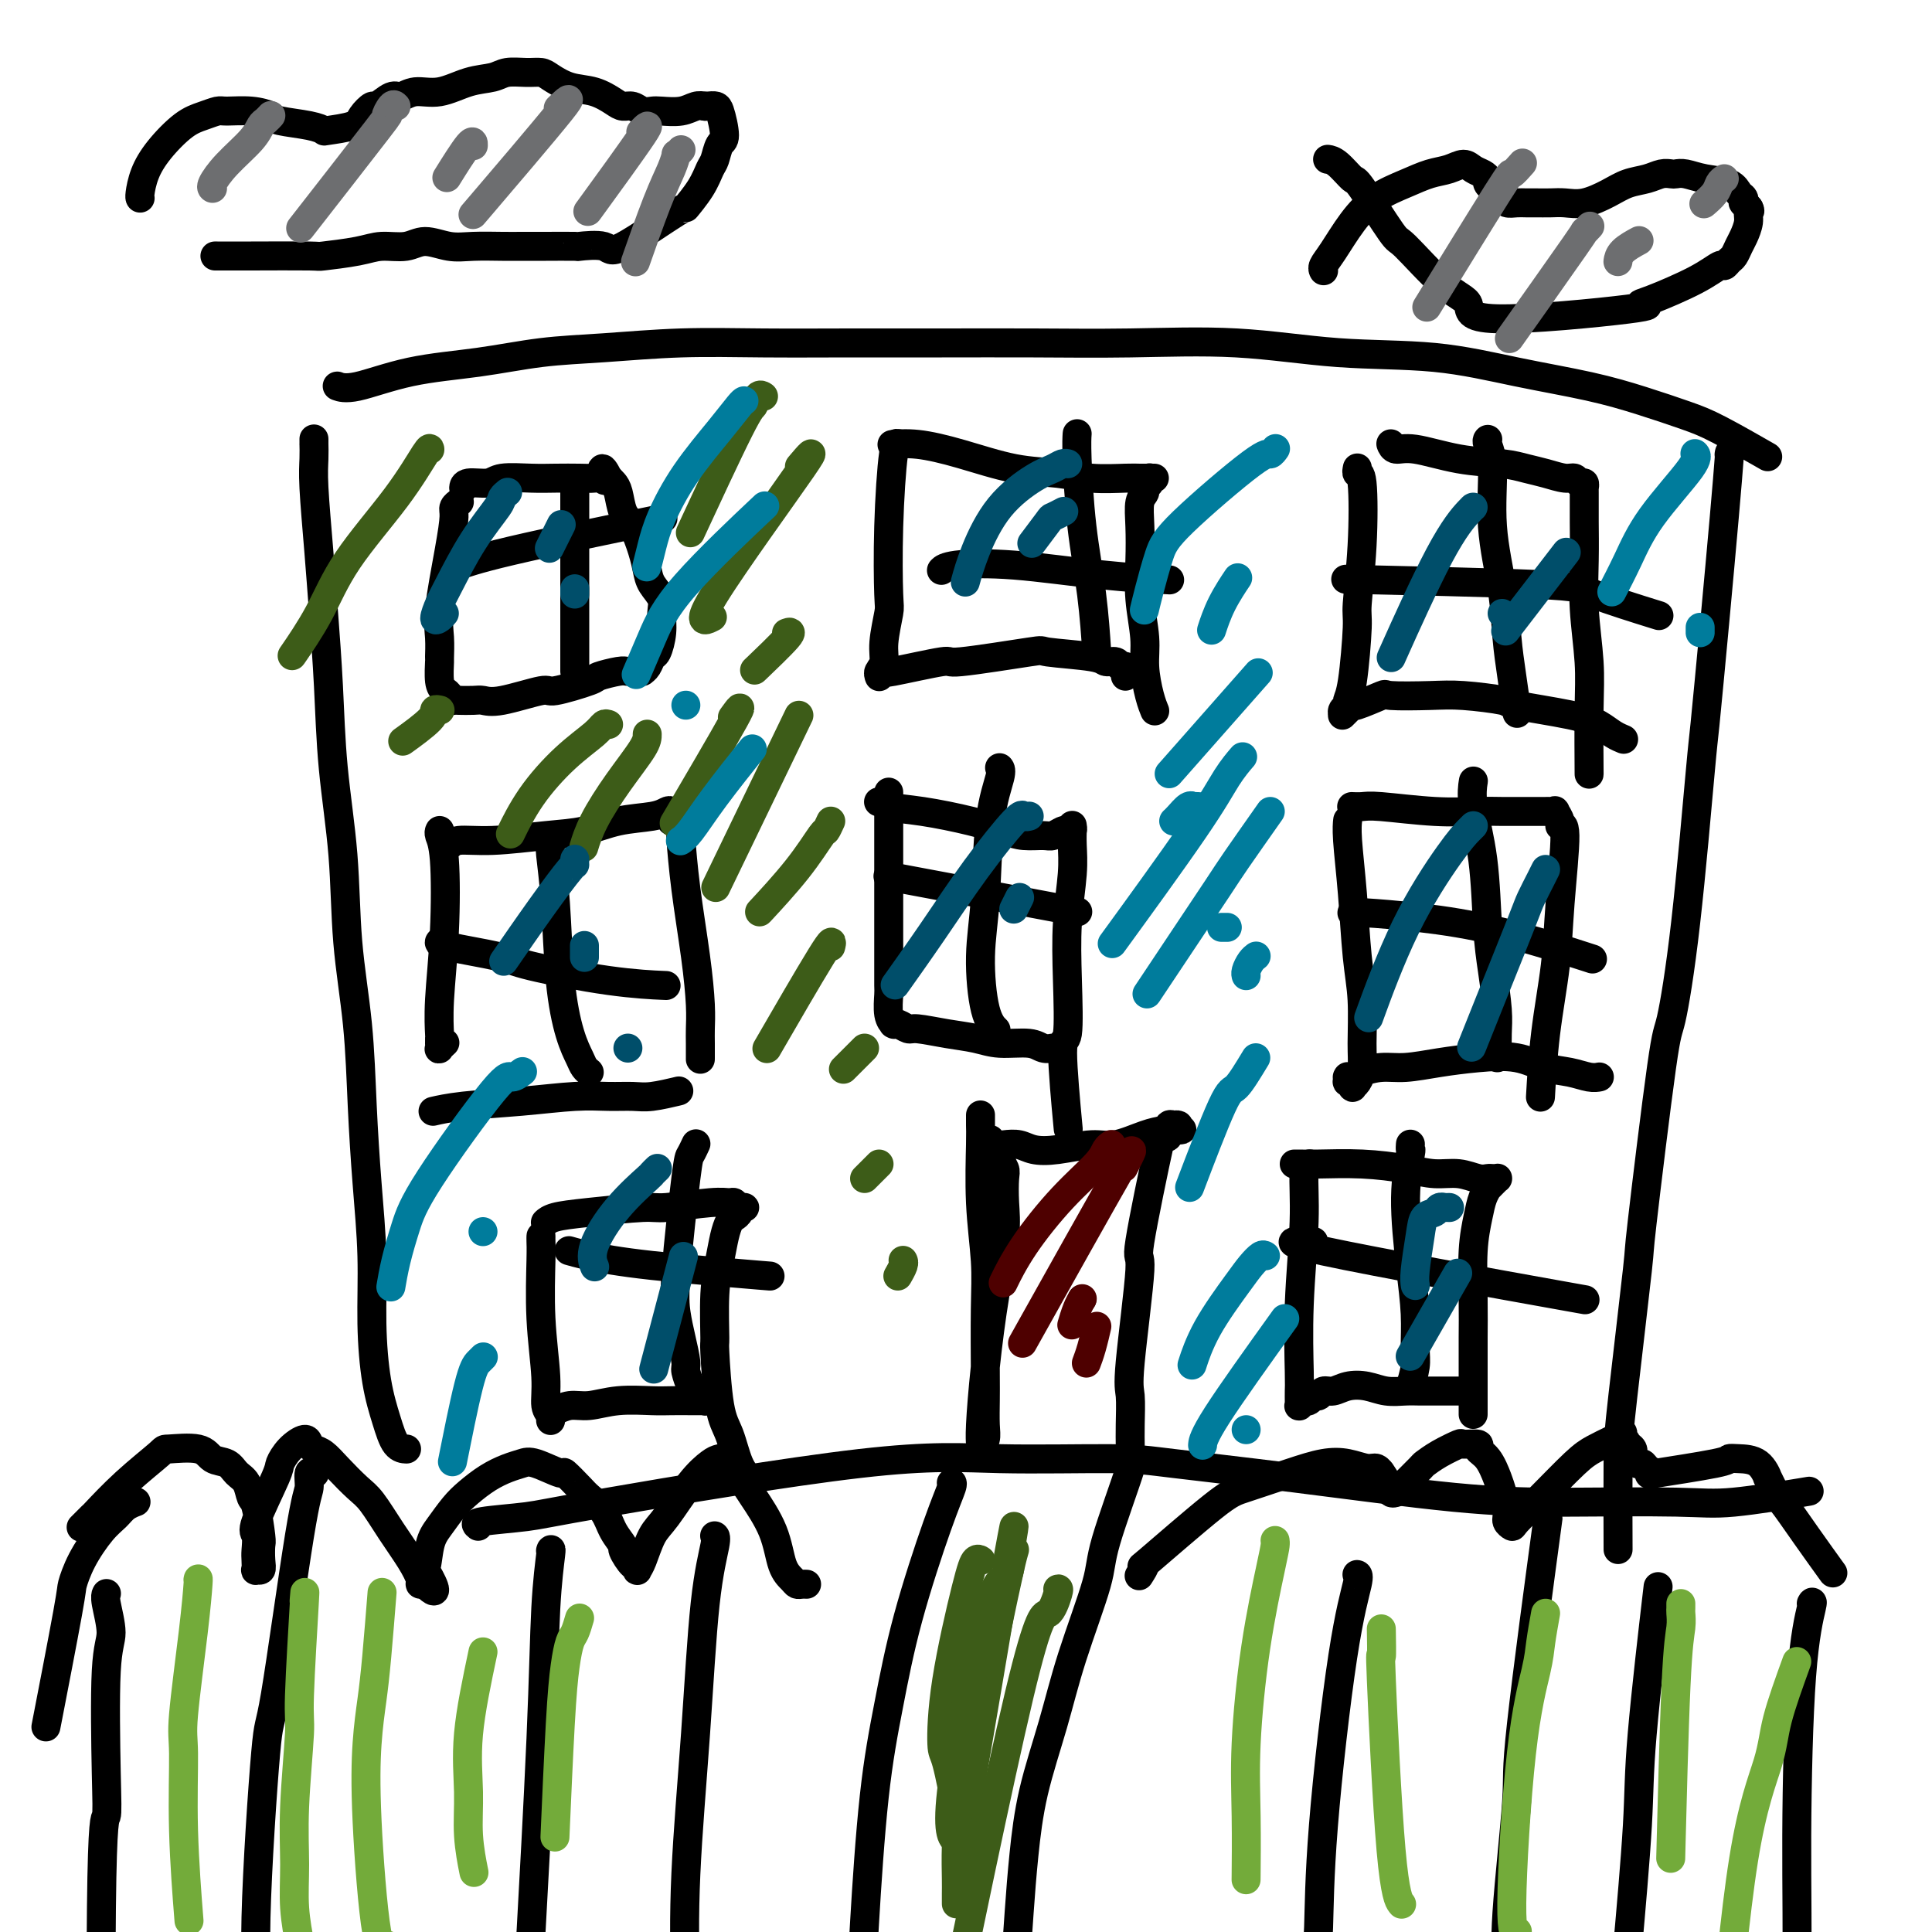 <svg viewBox='0 0 400 400' version='1.1' xmlns='http://www.w3.org/2000/svg' xmlns:xlink='http://www.w3.org/1999/xlink'><g fill='none' stroke='#000000' stroke-width='6' stroke-linecap='round' stroke-linejoin='round'><path d='M65,91c0.000,0.035 0.000,0.070 0,0c-0.000,-0.070 -0.001,-0.245 0,0c0.001,0.245 0.003,0.910 0,1c-0.003,0.090 -0.012,-0.395 0,0c0.012,0.395 0.045,1.668 0,3c-0.045,1.332 -0.168,2.721 0,6c0.168,3.279 0.626,8.448 1,13c0.374,4.552 0.662,8.489 1,13c0.338,4.511 0.724,9.598 1,15c0.276,5.402 0.441,11.119 1,17c0.559,5.881 1.511,11.924 2,18c0.489,6.076 0.513,12.184 1,18c0.487,5.816 1.436,11.341 2,17c0.564,5.659 0.742,11.452 1,17c0.258,5.548 0.597,10.849 1,16c0.403,5.151 0.870,10.151 1,15c0.130,4.849 -0.077,9.548 0,14c0.077,4.452 0.438,8.657 1,12c0.562,3.343 1.326,5.824 2,8c0.674,2.176 1.258,4.047 2,5c0.742,0.953 1.640,0.986 2,1c0.360,0.014 0.180,0.007 0,0'/><path d='M70,80c-0.001,-0.000 -0.002,-0.001 0,0c0.002,0.001 0.008,0.003 0,0c-0.008,-0.003 -0.028,-0.011 0,0c0.028,0.011 0.105,0.039 0,0c-0.105,-0.039 -0.393,-0.147 0,0c0.393,0.147 1.465,0.548 4,0c2.535,-0.548 6.533,-2.046 11,-3c4.467,-0.954 9.404,-1.366 14,-2c4.596,-0.634 8.853,-1.490 13,-2c4.147,-0.510 8.186,-0.672 13,-1c4.814,-0.328 10.403,-0.820 16,-1c5.597,-0.180 11.203,-0.048 17,0c5.797,0.048 11.787,0.011 18,0c6.213,-0.011 12.651,0.004 19,0c6.349,-0.004 12.609,-0.028 19,0c6.391,0.028 12.912,0.107 20,0c7.088,-0.107 14.745,-0.402 22,0c7.255,0.402 14.110,1.500 21,2c6.890,0.500 13.815,0.403 20,1c6.185,0.597 11.629,1.890 17,3c5.371,1.110 10.670,2.039 15,3c4.330,0.961 7.691,1.954 11,3c3.309,1.046 6.567,2.146 9,3c2.433,0.854 4.040,1.461 7,3c2.960,1.539 7.274,4.011 9,5c1.726,0.989 0.863,0.494 0,0'/><path d='M99,316c-0.452,-0.337 -0.905,-0.675 1,-1c1.905,-0.325 6.167,-0.638 9,-1c2.833,-0.362 4.236,-0.775 17,-3c12.764,-2.225 36.890,-6.263 52,-8c15.110,-1.737 21.205,-1.173 29,-1c7.795,0.173 17.290,-0.045 23,0c5.710,0.045 7.636,0.352 13,1c5.364,0.648 14.166,1.637 25,3c10.834,1.363 23.700,3.099 33,4c9.300,0.901 15.034,0.966 18,1c2.966,0.034 3.165,0.037 8,0c4.835,-0.037 14.306,-0.113 20,0c5.694,0.113 7.610,0.415 12,0c4.390,-0.415 11.254,-1.547 14,-2c2.746,-0.453 1.373,-0.226 0,0'/><path d='M358,94c-0.001,0.008 -0.003,0.017 0,0c0.003,-0.017 0.009,-0.058 0,0c-0.009,0.058 -0.034,0.216 0,0c0.034,-0.216 0.127,-0.808 0,1c-0.127,1.808 -0.473,6.014 -1,12c-0.527,5.986 -1.234,13.753 -2,22c-0.766,8.247 -1.592,16.975 -2,21c-0.408,4.025 -0.397,3.345 -1,10c-0.603,6.655 -1.819,20.643 -3,31c-1.181,10.357 -2.327,17.084 -3,20c-0.673,2.916 -0.874,2.021 -2,10c-1.126,7.979 -3.177,24.831 -4,32c-0.823,7.169 -0.417,4.656 -1,10c-0.583,5.344 -2.156,18.546 -3,26c-0.844,7.454 -0.958,9.161 -1,14c-0.042,4.839 -0.012,12.811 0,16c0.012,3.189 0.006,1.594 0,0'/><path d='M95,104c0.008,-0.006 0.017,-0.012 0,0c-0.017,0.012 -0.059,0.043 0,0c0.059,-0.043 0.218,-0.161 0,0c-0.218,0.161 -0.815,0.600 -1,1c-0.185,0.400 0.041,0.759 0,2c-0.041,1.241 -0.351,3.362 -1,7c-0.649,3.638 -1.639,8.792 -2,12c-0.361,3.208 -0.094,4.470 0,6c0.094,1.530 0.015,3.327 0,4c-0.015,0.673 0.033,0.223 0,1c-0.033,0.777 -0.149,2.783 0,4c0.149,1.217 0.563,1.647 1,2c0.437,0.353 0.897,0.631 1,1c0.103,0.369 -0.153,0.830 0,1c0.153,0.170 0.714,0.048 1,0c0.286,-0.048 0.298,-0.021 1,0c0.702,0.021 2.094,0.036 3,0c0.906,-0.036 1.326,-0.121 2,0c0.674,0.121 1.603,0.450 4,0c2.397,-0.450 6.264,-1.680 8,-2c1.736,-0.320 1.343,0.268 3,0c1.657,-0.268 5.365,-1.392 7,-2c1.635,-0.608 1.199,-0.699 2,-1c0.801,-0.301 2.841,-0.812 4,-1c1.159,-0.188 1.438,-0.052 2,0c0.562,0.052 1.408,0.021 2,0c0.592,-0.021 0.932,-0.031 1,0c0.068,0.031 -0.136,0.102 0,0c0.136,-0.102 0.610,-0.376 1,-1c0.390,-0.624 0.695,-1.598 1,-2c0.305,-0.402 0.611,-0.232 1,-1c0.389,-0.768 0.861,-2.473 1,-4c0.139,-1.527 -0.056,-2.875 0,-4c0.056,-1.125 0.363,-2.027 0,-3c-0.363,-0.973 -1.396,-2.016 -2,-3c-0.604,-0.984 -0.778,-1.909 -1,-3c-0.222,-1.091 -0.493,-2.348 -1,-4c-0.507,-1.652 -1.249,-3.700 -2,-5c-0.751,-1.300 -1.511,-1.854 -2,-3c-0.489,-1.146 -0.709,-2.886 -1,-4c-0.291,-1.114 -0.655,-1.604 -1,-2c-0.345,-0.396 -0.673,-0.698 -1,-1'/><path d='M126,99c-1.952,-3.868 -1.333,-1.036 -1,0c0.333,1.036 0.381,0.278 0,0c-0.381,-0.278 -1.191,-0.076 -2,0c-0.809,0.076 -1.618,0.024 -3,0c-1.382,-0.024 -3.337,-0.022 -5,0c-1.663,0.022 -3.034,0.062 -5,0c-1.966,-0.062 -4.527,-0.227 -6,0c-1.473,0.227 -1.859,0.844 -3,1c-1.141,0.156 -3.038,-0.150 -4,0c-0.962,0.150 -0.989,0.757 -1,1c-0.011,0.243 -0.005,0.121 0,0'/><path d='M186,92c-0.002,-0.002 -0.003,-0.005 0,0c0.003,0.005 0.011,0.016 0,0c-0.011,-0.016 -0.042,-0.060 0,0c0.042,0.060 0.156,0.225 0,0c-0.156,-0.225 -0.582,-0.840 -1,2c-0.418,2.840 -0.829,9.135 -1,15c-0.171,5.865 -0.102,11.301 0,14c0.102,2.699 0.238,2.660 0,4c-0.238,1.340 -0.848,4.058 -1,6c-0.152,1.942 0.156,3.109 0,4c-0.156,0.891 -0.774,1.506 -1,2c-0.226,0.494 -0.060,0.865 0,1c0.060,0.135 0.015,0.032 0,0c-0.015,-0.032 0.000,0.005 0,0c-0.000,-0.005 -0.017,-0.052 0,0c0.017,0.052 0.066,0.202 0,0c-0.066,-0.202 -0.248,-0.756 0,-1c0.248,-0.244 0.927,-0.178 1,0c0.073,0.178 -0.458,0.467 2,0c2.458,-0.467 7.905,-1.692 10,-2c2.095,-0.308 0.836,0.300 4,0c3.164,-0.300 10.749,-1.507 14,-2c3.251,-0.493 2.166,-0.272 4,0c1.834,0.272 6.586,0.594 9,1c2.414,0.406 2.489,0.897 3,1c0.511,0.103 1.457,-0.182 2,0c0.543,0.182 0.681,0.833 1,1c0.319,0.167 0.817,-0.148 1,0c0.183,0.148 0.049,0.759 0,1c-0.049,0.241 -0.013,0.114 0,0c0.013,-0.114 0.004,-0.213 0,0c-0.004,0.213 -0.001,0.737 0,1c0.001,0.263 0.000,0.263 0,0c-0.000,-0.263 -0.000,-0.789 0,-1c0.000,-0.211 0.000,-0.105 0,0'/><path d='M185,92c-0.002,0.000 -0.004,0.000 0,0c0.004,-0.000 0.013,-0.001 0,0c-0.013,0.001 -0.049,0.005 0,0c0.049,-0.005 0.183,-0.019 0,0c-0.183,0.019 -0.683,0.071 0,0c0.683,-0.071 2.549,-0.264 5,0c2.451,0.264 5.486,0.985 9,2c3.514,1.015 7.507,2.325 11,3c3.493,0.675 6.485,0.717 9,1c2.515,0.283 4.553,0.808 7,1c2.447,0.192 5.301,0.051 7,0c1.699,-0.051 2.241,-0.014 3,0c0.759,0.014 1.734,0.004 2,0c0.266,-0.004 -0.178,-0.002 0,0c0.178,0.002 0.977,0.003 1,0c0.023,-0.003 -0.730,-0.012 -1,0c-0.270,0.012 -0.057,0.044 0,0c0.057,-0.044 -0.041,-0.166 0,0c0.041,0.166 0.221,0.618 0,1c-0.221,0.382 -0.844,0.693 -1,1c-0.156,0.307 0.153,0.610 0,1c-0.153,0.390 -0.769,0.869 -1,2c-0.231,1.131 -0.077,2.915 0,5c0.077,2.085 0.076,4.469 0,7c-0.076,2.531 -0.227,5.207 0,8c0.227,2.793 0.832,5.701 1,8c0.168,2.299 -0.099,3.987 0,6c0.099,2.013 0.565,4.350 1,6c0.435,1.650 0.839,2.614 1,3c0.161,0.386 0.081,0.193 0,0'/><path d='M281,97c0.002,-0.010 0.004,-0.019 0,0c-0.004,0.019 -0.014,0.067 0,0c0.014,-0.067 0.052,-0.249 0,0c-0.052,0.249 -0.195,0.930 0,1c0.195,0.070 0.729,-0.469 1,2c0.271,2.469 0.279,7.947 0,13c-0.279,5.053 -0.844,9.683 -1,12c-0.156,2.317 0.098,2.322 0,5c-0.098,2.678 -0.548,8.028 -1,11c-0.452,2.972 -0.906,3.567 -1,4c-0.094,0.433 0.171,0.704 0,1c-0.171,0.296 -0.779,0.616 -1,1c-0.221,0.384 -0.057,0.832 0,1c0.057,0.168 0.005,0.055 0,0c-0.005,-0.055 0.036,-0.051 0,0c-0.036,0.051 -0.149,0.150 0,0c0.149,-0.150 0.559,-0.548 1,-1c0.441,-0.452 0.914,-0.958 1,-1c0.086,-0.042 -0.215,0.380 1,0c1.215,-0.380 3.945,-1.563 5,-2c1.055,-0.437 0.434,-0.129 2,0c1.566,0.129 5.317,0.079 8,0c2.683,-0.079 4.297,-0.187 7,0c2.703,0.187 6.495,0.670 8,1c1.505,0.330 0.722,0.509 3,1c2.278,0.491 7.616,1.295 11,2c3.384,0.705 4.814,1.313 6,2c1.186,0.687 2.127,1.454 3,2c0.873,0.546 1.678,0.870 2,1c0.322,0.130 0.161,0.065 0,0'/><path d='M288,92c0.013,0.034 0.026,0.068 0,0c-0.026,-0.068 -0.090,-0.240 0,0c0.090,0.240 0.334,0.890 1,1c0.666,0.110 1.756,-0.322 4,0c2.244,0.322 5.644,1.397 9,2c3.356,0.603 6.668,0.735 9,1c2.332,0.265 3.685,0.664 5,1c1.315,0.336 2.591,0.611 4,1c1.409,0.389 2.952,0.893 4,1c1.048,0.107 1.601,-0.183 2,0c0.399,0.183 0.643,0.838 1,1c0.357,0.162 0.828,-0.168 1,0c0.172,0.168 0.046,0.835 0,1c-0.046,0.165 -0.012,-0.171 0,0c0.012,0.171 0.004,0.849 0,1c-0.004,0.151 -0.002,-0.226 0,0c0.002,0.226 0.004,1.054 0,2c-0.004,0.946 -0.015,2.009 0,4c0.015,1.991 0.057,4.910 0,8c-0.057,3.090 -0.211,6.350 0,10c0.211,3.650 0.789,7.690 1,11c0.211,3.310 0.057,5.891 0,10c-0.057,4.109 -0.016,9.745 0,12c0.016,2.255 0.008,1.127 0,0'/><path d='M91,172c-0.008,0.015 -0.015,0.031 0,0c0.015,-0.031 0.053,-0.107 0,0c-0.053,0.107 -0.196,0.397 0,1c0.196,0.603 0.732,1.520 1,5c0.268,3.480 0.268,9.525 0,15c-0.268,5.475 -0.804,10.380 -1,14c-0.196,3.620 -0.052,5.954 0,7c0.052,1.046 0.013,0.803 0,1c-0.013,0.197 0.000,0.834 0,1c-0.000,0.166 -0.014,-0.138 0,0c0.014,0.138 0.055,0.717 0,1c-0.055,0.283 -0.207,0.268 0,0c0.207,-0.268 0.773,-0.791 1,-1c0.227,-0.209 0.113,-0.105 0,0'/><path d='M92,175c0.024,0.009 0.048,0.017 0,0c-0.048,-0.017 -0.168,-0.060 0,0c0.168,0.060 0.622,0.224 1,0c0.378,-0.224 0.678,-0.837 2,-1c1.322,-0.163 3.666,0.125 7,0c3.334,-0.125 7.656,-0.664 11,-1c3.344,-0.336 5.708,-0.469 8,-1c2.292,-0.531 4.513,-1.459 7,-2c2.487,-0.541 5.241,-0.695 7,-1c1.759,-0.305 2.524,-0.762 3,-1c0.476,-0.238 0.665,-0.256 1,0c0.335,0.256 0.818,0.787 1,1c0.182,0.213 0.063,0.110 0,0c-0.063,-0.110 -0.068,-0.225 0,0c0.068,0.225 0.211,0.791 0,1c-0.211,0.209 -0.774,0.060 -1,0c-0.226,-0.060 -0.113,-0.030 0,0'/><path d='M90,230c0.008,-0.002 0.015,-0.004 0,0c-0.015,0.004 -0.053,0.012 0,0c0.053,-0.012 0.196,-0.046 0,0c-0.196,0.046 -0.732,0.170 0,0c0.732,-0.170 2.730,-0.634 6,-1c3.270,-0.366 7.811,-0.633 12,-1c4.189,-0.367 8.027,-0.834 11,-1c2.973,-0.166 5.081,-0.031 7,0c1.919,0.031 3.648,-0.043 5,0c1.352,0.043 2.325,0.204 4,0c1.675,-0.204 4.050,-0.773 5,-1c0.950,-0.227 0.475,-0.114 0,0'/><path d='M141,173c-0.004,-0.026 -0.009,-0.051 0,0c0.009,0.051 0.031,0.179 0,0c-0.031,-0.179 -0.113,-0.666 0,1c0.113,1.666 0.423,5.484 1,10c0.577,4.516 1.423,9.729 2,14c0.577,4.271 0.887,7.600 1,10c0.113,2.400 0.030,3.870 0,5c-0.030,1.130 -0.008,1.920 0,3c0.008,1.080 0.002,2.452 0,3c-0.002,0.548 -0.001,0.274 0,0'/><path d='M184,164c0.000,0.000 0.000,0.000 0,0c-0.000,-0.000 -0.000,-0.000 0,0c0.000,0.000 0.000,0.001 0,0c-0.000,-0.001 -0.000,-0.004 0,0c0.000,0.004 0.000,0.015 0,1c-0.000,0.985 -0.000,2.943 0,4c0.000,1.057 0.000,1.212 0,4c-0.000,2.788 -0.001,8.210 0,13c0.001,4.790 0.004,8.947 0,12c-0.004,3.053 -0.015,5.000 0,6c0.015,1.000 0.056,1.053 0,2c-0.056,0.947 -0.209,2.789 0,4c0.209,1.211 0.781,1.793 1,2c0.219,0.207 0.086,0.041 0,0c-0.086,-0.041 -0.125,0.045 0,0c0.125,-0.045 0.413,-0.220 1,0c0.587,0.220 1.473,0.833 2,1c0.527,0.167 0.693,-0.114 2,0c1.307,0.114 3.753,0.623 6,1c2.247,0.377 4.294,0.623 6,1c1.706,0.377 3.070,0.886 5,1c1.930,0.114 4.425,-0.166 6,0c1.575,0.166 2.230,0.776 3,1c0.770,0.224 1.657,0.060 2,0c0.343,-0.060 0.144,-0.016 0,0c-0.144,0.016 -0.231,0.004 0,0c0.231,-0.004 0.780,-0.001 1,0c0.220,0.001 0.110,0.001 0,0'/><path d='M182,166c0.033,-0.007 0.065,-0.014 0,0c-0.065,0.014 -0.228,0.048 0,0c0.228,-0.048 0.847,-0.178 1,0c0.153,0.178 -0.162,0.664 1,1c1.162,0.336 3.799,0.520 7,1c3.201,0.480 6.965,1.254 10,2c3.035,0.746 5.342,1.464 7,2c1.658,0.536 2.668,0.889 4,1c1.332,0.111 2.988,-0.022 4,0c1.012,0.022 1.382,0.198 2,0c0.618,-0.198 1.486,-0.771 2,-1c0.514,-0.229 0.674,-0.114 1,0c0.326,0.114 0.820,0.225 1,0c0.180,-0.225 0.048,-0.788 0,-1c-0.048,-0.212 -0.013,-0.073 0,0c0.013,0.073 0.003,0.079 0,0c-0.003,-0.079 0.000,-0.245 0,0c-0.000,0.245 -0.004,0.899 0,1c0.004,0.101 0.015,-0.353 0,0c-0.015,0.353 -0.055,1.512 0,3c0.055,1.488 0.206,3.307 0,6c-0.206,2.693 -0.770,6.262 -1,10c-0.230,3.738 -0.128,7.645 0,12c0.128,4.355 0.282,9.157 0,11c-0.282,1.843 -0.999,0.727 -1,4c-0.001,3.273 0.714,10.935 1,14c0.286,3.065 0.143,1.532 0,0'/><path d='M279,170c-0.007,0.056 -0.013,0.112 0,0c0.013,-0.112 0.046,-0.394 0,0c-0.046,0.394 -0.170,1.462 0,4c0.170,2.538 0.635,6.545 1,11c0.365,4.455 0.631,9.358 1,13c0.369,3.642 0.841,6.023 1,9c0.159,2.977 0.005,6.550 0,9c-0.005,2.450 0.138,3.777 0,5c-0.138,1.223 -0.559,2.343 -1,3c-0.441,0.657 -0.903,0.852 -1,1c-0.097,0.148 0.170,0.250 0,0c-0.170,-0.250 -0.778,-0.852 -1,-1c-0.222,-0.148 -0.057,0.156 0,0c0.057,-0.156 0.005,-0.773 0,-1c-0.005,-0.227 0.038,-0.063 0,0c-0.038,0.063 -0.156,0.027 0,0c0.156,-0.027 0.587,-0.045 1,0c0.413,0.045 0.806,0.153 1,0c0.194,-0.153 0.187,-0.566 1,-1c0.813,-0.434 2.446,-0.889 4,-1c1.554,-0.111 3.030,0.121 5,0c1.970,-0.121 4.434,-0.594 7,-1c2.566,-0.406 5.233,-0.746 8,-1c2.767,-0.254 5.635,-0.422 8,0c2.365,0.422 4.228,1.433 6,2c1.772,0.567 3.454,0.688 5,1c1.546,0.312 2.955,0.815 4,1c1.045,0.185 1.727,0.053 2,0c0.273,-0.053 0.136,-0.026 0,0'/><path d='M280,167c0.003,0.000 0.007,0.000 0,0c-0.007,-0.000 -0.024,-0.001 0,0c0.024,0.001 0.089,0.004 0,0c-0.089,-0.004 -0.331,-0.015 0,0c0.331,0.015 1.236,0.057 2,0c0.764,-0.057 1.386,-0.211 4,0c2.614,0.211 7.219,0.789 11,1c3.781,0.211 6.739,0.057 9,0c2.261,-0.057 3.824,-0.015 5,0c1.176,0.015 1.965,0.004 3,0c1.035,-0.004 2.316,-0.001 3,0c0.684,0.001 0.771,0.000 1,0c0.229,-0.000 0.600,-0.000 1,0c0.400,0.000 0.829,0.001 1,0c0.171,-0.001 0.083,-0.002 0,0c-0.083,0.002 -0.162,0.007 0,0c0.162,-0.007 0.564,-0.025 1,0c0.436,0.025 0.906,0.094 1,0c0.094,-0.094 -0.188,-0.350 0,0c0.188,0.350 0.847,1.308 1,2c0.153,0.692 -0.200,1.119 0,1c0.200,-0.119 0.954,-0.783 1,2c0.046,2.783 -0.615,9.014 -1,14c-0.385,4.986 -0.495,8.728 -1,13c-0.505,4.272 -1.405,9.073 -2,14c-0.595,4.927 -0.884,9.979 -1,12c-0.116,2.021 -0.058,1.010 0,0'/><path d='M112,256c-0.000,0.001 -0.000,0.003 0,0c0.000,-0.003 0.000,-0.009 0,0c-0.000,0.009 -0.001,0.033 0,0c0.001,-0.033 0.004,-0.124 0,0c-0.004,0.124 -0.016,0.463 0,1c0.016,0.537 0.061,1.271 0,4c-0.061,2.729 -0.226,7.453 0,12c0.226,4.547 0.845,8.917 1,12c0.155,3.083 -0.155,4.878 0,6c0.155,1.122 0.774,1.569 1,2c0.226,0.431 0.061,0.844 0,1c-0.061,0.156 -0.016,0.056 0,0c0.016,-0.056 0.004,-0.066 0,0c-0.004,0.066 -0.001,0.210 0,0c0.001,-0.210 -0.000,-0.775 0,-1c0.000,-0.225 0.002,-0.112 0,0c-0.002,0.112 -0.006,0.222 0,0c0.006,-0.222 0.023,-0.776 0,-1c-0.023,-0.224 -0.084,-0.116 0,0c0.084,0.116 0.315,0.241 1,0c0.685,-0.241 1.823,-0.849 3,-1c1.177,-0.151 2.392,0.156 4,0c1.608,-0.156 3.611,-0.774 6,-1c2.389,-0.226 5.166,-0.061 7,0c1.834,0.061 2.726,0.016 4,0c1.274,-0.016 2.930,-0.005 4,0c1.070,0.005 1.555,0.002 2,0c0.445,-0.002 0.851,-0.004 1,0c0.149,0.004 0.040,0.015 0,0c-0.040,-0.015 -0.011,-0.056 0,0c0.011,0.056 0.003,0.207 0,0c-0.003,-0.207 -0.001,-0.774 0,-1c0.001,-0.226 0.000,-0.113 0,0'/><path d='M113,253c-0.001,0.000 -0.001,0.001 0,0c0.001,-0.001 0.004,-0.003 0,0c-0.004,0.003 -0.013,0.012 0,0c0.013,-0.012 0.049,-0.046 0,0c-0.049,0.046 -0.182,0.171 0,0c0.182,-0.171 0.678,-0.638 2,-1c1.322,-0.362 3.471,-0.619 7,-1c3.529,-0.381 8.437,-0.888 11,-1c2.563,-0.112 2.781,0.170 5,0c2.219,-0.170 6.440,-0.792 9,-1c2.560,-0.208 3.457,-0.003 4,0c0.543,0.003 0.730,-0.196 1,0c0.270,0.196 0.623,0.787 1,1c0.377,0.213 0.777,0.046 1,0c0.223,-0.046 0.267,0.028 0,0c-0.267,-0.028 -0.845,-0.158 -1,0c-0.155,0.158 0.113,0.603 0,1c-0.113,0.397 -0.609,0.747 -1,1c-0.391,0.253 -0.679,0.409 -1,1c-0.321,0.591 -0.675,1.616 -1,3c-0.325,1.384 -0.621,3.126 -1,5c-0.379,1.874 -0.842,3.881 -1,7c-0.158,3.119 -0.012,7.349 0,9c0.012,1.651 -0.108,0.723 0,3c0.108,2.277 0.446,7.759 1,11c0.554,3.241 1.324,4.240 2,6c0.676,1.760 1.259,4.282 2,6c0.741,1.718 1.640,2.634 2,3c0.360,0.366 0.180,0.183 0,0'/><path d='M203,231c0.000,-0.013 0.000,-0.026 0,0c-0.000,0.026 -0.001,0.091 0,0c0.001,-0.091 0.004,-0.337 0,0c-0.004,0.337 -0.015,1.257 0,2c0.015,0.743 0.057,1.307 0,4c-0.057,2.693 -0.211,7.513 0,12c0.211,4.487 0.788,8.641 1,12c0.212,3.359 0.058,5.925 0,10c-0.058,4.075 -0.019,9.660 0,13c0.019,3.340 0.019,4.436 0,6c-0.019,1.564 -0.058,3.597 0,5c0.058,1.403 0.212,2.178 0,3c-0.212,0.822 -0.789,1.692 -1,2c-0.211,0.308 -0.054,0.053 0,0c0.054,-0.053 0.006,0.095 0,0c-0.006,-0.095 0.030,-0.432 0,-1c-0.030,-0.568 -0.127,-1.368 0,-4c0.127,-2.632 0.479,-7.097 1,-12c0.521,-4.903 1.213,-10.244 2,-15c0.787,-4.756 1.671,-8.927 2,-12c0.329,-3.073 0.103,-5.048 0,-7c-0.103,-1.952 -0.084,-3.881 0,-5c0.084,-1.119 0.234,-1.427 0,-2c-0.234,-0.573 -0.851,-1.410 -1,-2c-0.149,-0.590 0.170,-0.932 0,-1c-0.170,-0.068 -0.830,0.140 -1,0c-0.170,-0.140 0.151,-0.626 0,-1c-0.151,-0.374 -0.772,-0.636 -1,-1c-0.228,-0.364 -0.062,-0.831 0,-1c0.062,-0.169 0.019,-0.042 0,0c-0.019,0.042 -0.014,-0.003 0,0c0.014,0.003 0.037,0.052 0,0c-0.037,-0.052 -0.135,-0.207 0,0c0.135,0.207 0.504,0.774 1,1c0.496,0.226 1.118,0.109 2,0c0.882,-0.109 2.022,-0.209 3,0c0.978,0.209 1.794,0.729 3,1c1.206,0.271 2.801,0.294 5,0c2.199,-0.294 5.002,-0.903 7,-1c1.998,-0.097 3.192,0.320 5,0c1.808,-0.320 4.231,-1.377 6,-2c1.769,-0.623 2.885,-0.811 4,-1'/><path d='M241,234c6.043,-0.403 3.150,0.088 2,0c-1.150,-0.088 -0.556,-0.755 0,-1c0.556,-0.245 1.073,-0.067 1,0c-0.073,0.067 -0.736,0.025 -1,0c-0.264,-0.025 -0.127,-0.031 0,0c0.127,0.031 0.245,0.101 0,0c-0.245,-0.101 -0.852,-0.373 -1,0c-0.148,0.373 0.162,1.393 0,2c-0.162,0.607 -0.797,0.803 -1,0c-0.203,-0.803 0.026,-2.605 -1,2c-1.026,4.605 -3.308,15.617 -4,20c-0.692,4.383 0.207,2.138 0,6c-0.207,3.862 -1.520,13.833 -2,19c-0.480,5.167 -0.129,5.532 0,7c0.129,1.468 0.034,4.040 0,6c-0.034,1.960 -0.009,3.310 0,4c0.009,0.690 0.002,0.721 0,1c-0.002,0.279 -0.001,0.806 0,1c0.001,0.194 0.000,0.055 0,0c-0.000,-0.055 -0.000,-0.028 0,0'/><path d='M224,269c0.000,0.000 0.000,0.000 0,0c0.000,0.000 0.000,0.000 0,0c0.000,0.000 0.000,0.000 0,0c-0.000,0.000 0.000,0.000 0,0'/><path d='M271,241c0.121,-0.033 0.243,-0.066 0,0c-0.243,0.066 -0.850,0.229 -1,2c-0.150,1.771 0.156,5.148 0,10c-0.156,4.852 -0.774,11.180 -1,17c-0.226,5.820 -0.061,11.132 0,14c0.061,2.868 0.016,3.290 0,4c-0.016,0.710 -0.004,1.707 0,2c0.004,0.293 0.001,-0.118 0,0c-0.001,0.118 -0.001,0.765 0,1c0.001,0.235 0.004,0.059 0,0c-0.004,-0.059 -0.016,-0.002 0,0c0.016,0.002 0.060,-0.051 0,0c-0.060,0.051 -0.223,0.206 0,0c0.223,-0.206 0.834,-0.772 1,-1c0.166,-0.228 -0.111,-0.118 0,0c0.111,0.118 0.609,0.243 1,0c0.391,-0.243 0.673,-0.853 1,-1c0.327,-0.147 0.698,0.170 1,0c0.302,-0.170 0.534,-0.826 1,-1c0.466,-0.174 1.167,0.136 2,0c0.833,-0.136 1.797,-0.716 3,-1c1.203,-0.284 2.644,-0.272 4,0c1.356,0.272 2.628,0.805 4,1c1.372,0.195 2.845,0.052 4,0c1.155,-0.052 1.993,-0.014 3,0c1.007,0.014 2.184,0.004 3,0c0.816,-0.004 1.273,-0.001 2,0c0.727,0.001 1.726,0.000 2,0c0.274,-0.000 -0.175,-0.000 0,0c0.175,0.000 0.975,0.000 1,0c0.025,-0.000 -0.725,-0.000 -1,0c-0.275,0.000 -0.074,0.000 0,0c0.074,-0.000 0.021,-0.000 0,0c-0.021,0.000 -0.011,0.000 0,0'/><path d='M268,241c0.001,-0.000 0.002,-0.000 0,0c-0.002,0.000 -0.007,0.000 0,0c0.007,-0.000 0.024,-0.001 0,0c-0.024,0.001 -0.090,0.003 0,0c0.090,-0.003 0.336,-0.011 1,0c0.664,0.011 1.744,0.040 4,0c2.256,-0.040 5.686,-0.151 9,0c3.314,0.151 6.513,0.562 9,1c2.487,0.438 4.263,0.902 6,1c1.737,0.098 3.436,-0.170 5,0c1.564,0.170 2.993,0.778 4,1c1.007,0.222 1.590,0.060 2,0c0.410,-0.060 0.646,-0.016 1,0c0.354,0.016 0.827,0.004 1,0c0.173,-0.004 0.047,-0.002 0,0c-0.047,0.002 -0.015,0.003 0,0c0.015,-0.003 0.014,-0.011 0,0c-0.014,0.011 -0.041,0.040 0,0c0.041,-0.040 0.152,-0.150 0,0c-0.152,0.150 -0.565,0.558 -1,1c-0.435,0.442 -0.891,0.917 -1,1c-0.109,0.083 0.128,-0.228 0,0c-0.128,0.228 -0.623,0.993 -1,2c-0.377,1.007 -0.637,2.256 -1,4c-0.363,1.744 -0.829,3.982 -1,7c-0.171,3.018 -0.046,6.817 0,10c0.046,3.183 0.012,5.750 0,8c-0.012,2.250 -0.003,4.183 0,7c0.003,2.817 0.001,6.519 0,8c-0.001,1.481 -0.000,0.740 0,0'/><path d='M197,307c-0.004,0.000 -0.007,0.001 0,0c0.007,-0.001 0.025,-0.003 0,0c-0.025,0.003 -0.092,0.012 0,0c0.092,-0.012 0.345,-0.046 0,1c-0.345,1.046 -1.286,3.172 -3,8c-1.714,4.828 -4.199,12.358 -6,19c-1.801,6.642 -2.917,12.397 -4,18c-1.083,5.603 -2.132,11.055 -3,19c-0.868,7.945 -1.554,18.384 -2,26c-0.446,7.616 -0.652,12.410 -1,15c-0.348,2.590 -0.839,2.976 -1,8c-0.161,5.024 0.008,14.687 0,19c-0.008,4.313 -0.195,3.277 0,5c0.195,1.723 0.770,6.207 1,8c0.230,1.793 0.115,0.897 0,0'/><path d='M234,302c0.039,-0.049 0.077,-0.097 0,0c-0.077,0.097 -0.271,0.341 0,0c0.271,-0.341 1.007,-1.266 0,2c-1.007,3.266 -3.758,10.724 -5,15c-1.242,4.276 -0.977,5.370 -2,9c-1.023,3.630 -3.335,9.795 -5,15c-1.665,5.205 -2.683,9.450 -4,14c-1.317,4.550 -2.932,9.405 -4,14c-1.068,4.595 -1.589,8.932 -2,13c-0.411,4.068 -0.712,7.869 -1,12c-0.288,4.131 -0.562,8.592 -1,13c-0.438,4.408 -1.041,8.764 -1,13c0.041,4.236 0.726,8.353 1,10c0.274,1.647 0.137,0.823 0,0'/><path d='M17,316c-0.001,0.001 -0.002,0.002 0,0c0.002,-0.002 0.008,-0.008 0,0c-0.008,0.008 -0.031,0.031 0,0c0.031,-0.031 0.115,-0.116 0,0c-0.115,0.116 -0.429,0.434 0,0c0.429,-0.434 1.602,-1.618 2,-2c0.398,-0.382 0.022,0.039 1,-1c0.978,-1.039 3.311,-3.539 6,-6c2.689,-2.461 5.736,-4.882 7,-6c1.264,-1.118 0.747,-0.934 2,-1c1.253,-0.066 4.276,-0.381 6,0c1.724,0.381 2.150,1.458 3,2c0.850,0.542 2.125,0.550 3,1c0.875,0.450 1.348,1.343 2,2c0.652,0.657 1.481,1.077 2,2c0.519,0.923 0.727,2.348 1,3c0.273,0.652 0.610,0.533 1,2c0.390,1.467 0.833,4.522 1,6c0.167,1.478 0.059,1.378 0,2c-0.059,0.622 -0.068,1.964 0,3c0.068,1.036 0.214,1.765 0,2c-0.214,0.235 -0.788,-0.025 -1,0c-0.212,0.025 -0.061,0.333 0,0c0.061,-0.333 0.031,-1.308 0,-2c-0.031,-0.692 -0.062,-1.101 0,-2c0.062,-0.899 0.218,-2.288 0,-3c-0.218,-0.712 -0.808,-0.745 0,-3c0.808,-2.255 3.015,-6.731 4,-9c0.985,-2.269 0.750,-2.332 1,-3c0.250,-0.668 0.987,-1.943 2,-3c1.013,-1.057 2.304,-1.897 3,-2c0.696,-0.103 0.798,0.532 1,1c0.202,0.468 0.503,0.769 1,1c0.497,0.231 1.188,0.391 2,1c0.812,0.609 1.743,1.667 3,3c1.257,1.333 2.838,2.942 4,4c1.162,1.058 1.904,1.566 3,3c1.096,1.434 2.546,3.796 4,6c1.454,2.204 2.912,4.251 4,6c1.088,1.749 1.807,3.201 2,4c0.193,0.799 -0.140,0.946 0,1c0.140,0.054 0.754,0.015 1,0c0.246,-0.015 0.123,-0.008 0,0'/><path d='M88,328c3.878,3.894 1.073,-1.372 0,-3c-1.073,-1.628 -0.413,0.382 0,0c0.413,-0.382 0.577,-3.155 1,-5c0.423,-1.845 1.103,-2.760 2,-4c0.897,-1.240 2.012,-2.805 3,-4c0.988,-1.195 1.851,-2.021 3,-3c1.149,-0.979 2.586,-2.110 4,-3c1.414,-0.890 2.807,-1.537 4,-2c1.193,-0.463 2.186,-0.741 3,-1c0.814,-0.259 1.449,-0.499 3,0c1.551,0.499 4.019,1.735 5,2c0.981,0.265 0.475,-0.443 1,0c0.525,0.443 2.082,2.035 3,3c0.918,0.965 1.197,1.303 2,2c0.803,0.697 2.131,1.753 3,3c0.869,1.247 1.280,2.683 2,4c0.720,1.317 1.748,2.514 2,3c0.252,0.486 -0.273,0.261 0,1c0.273,0.739 1.343,2.444 2,3c0.657,0.556 0.900,-0.035 1,0c0.100,0.035 0.059,0.698 0,1c-0.059,0.302 -0.134,0.244 0,0c0.134,-0.244 0.476,-0.675 1,-2c0.524,-1.325 1.228,-3.546 2,-5c0.772,-1.454 1.611,-2.142 3,-4c1.389,-1.858 3.327,-4.885 5,-7c1.673,-2.115 3.082,-3.317 4,-4c0.918,-0.683 1.346,-0.846 2,-1c0.654,-0.154 1.534,-0.298 2,0c0.466,0.298 0.519,1.038 1,2c0.481,0.962 1.389,2.145 2,3c0.611,0.855 0.923,1.382 2,3c1.077,1.618 2.918,4.329 4,7c1.082,2.671 1.404,5.304 2,7c0.596,1.696 1.466,2.454 2,3c0.534,0.546 0.731,0.878 1,1c0.269,0.122 0.611,0.033 1,0c0.389,-0.033 0.825,-0.009 1,0c0.175,0.009 0.087,0.005 0,0'/><path d='M236,326c0.003,-0.005 0.007,-0.011 0,0c-0.007,0.011 -0.024,0.037 0,0c0.024,-0.037 0.089,-0.139 0,0c-0.089,0.139 -0.332,0.519 0,0c0.332,-0.519 1.237,-1.938 1,-2c-0.237,-0.062 -1.618,1.234 1,-1c2.618,-2.234 9.235,-7.997 13,-11c3.765,-3.003 4.679,-3.245 7,-4c2.321,-0.755 6.050,-2.021 9,-3c2.950,-0.979 5.120,-1.669 7,-2c1.880,-0.331 3.468,-0.302 5,0c1.532,0.302 3.006,0.877 4,1c0.994,0.123 1.506,-0.206 2,0c0.494,0.206 0.968,0.949 1,1c0.032,0.051 -0.380,-0.589 0,0c0.380,0.589 1.552,2.406 2,3c0.448,0.594 0.173,-0.037 0,0c-0.173,0.037 -0.243,0.742 0,1c0.243,0.258 0.798,0.069 1,0c0.202,-0.069 0.052,-0.017 0,0c-0.052,0.017 -0.007,-0.001 0,0c0.007,0.001 -0.026,0.021 1,-1c1.026,-1.021 3.109,-3.082 4,-4c0.891,-0.918 0.590,-0.691 1,-1c0.410,-0.309 1.530,-1.152 3,-2c1.470,-0.848 3.289,-1.701 4,-2c0.711,-0.299 0.313,-0.043 1,0c0.687,0.043 2.460,-0.128 3,0c0.540,0.128 -0.153,0.555 0,1c0.153,0.445 1.150,0.906 2,2c0.850,1.094 1.552,2.819 2,4c0.448,1.181 0.642,1.819 1,3c0.358,1.181 0.879,2.907 1,4c0.121,1.093 -0.158,1.555 0,2c0.158,0.445 0.755,0.873 1,1c0.245,0.127 0.140,-0.049 1,-1c0.860,-0.951 2.684,-2.678 5,-5c2.316,-2.322 5.124,-5.241 7,-7c1.876,-1.759 2.822,-2.360 4,-3c1.178,-0.640 2.589,-1.320 4,-2'/><path d='M334,298c3.426,-2.771 1.493,-0.700 1,0c-0.493,0.700 0.456,0.028 1,0c0.544,-0.028 0.685,0.589 1,1c0.315,0.411 0.806,0.617 1,1c0.194,0.383 0.093,0.943 0,1c-0.093,0.057 -0.177,-0.388 0,0c0.177,0.388 0.614,1.608 1,2c0.386,0.392 0.720,-0.045 1,0c0.280,0.045 0.505,0.572 1,1c0.495,0.428 1.261,0.755 1,1c-0.261,0.245 -1.549,0.406 1,0c2.549,-0.406 8.936,-1.378 12,-2c3.064,-0.622 2.805,-0.892 3,-1c0.195,-0.108 0.844,-0.052 2,0c1.156,0.052 2.817,0.100 4,1c1.183,0.900 1.886,2.653 2,3c0.114,0.347 -0.361,-0.712 0,0c0.361,0.712 1.558,3.193 2,4c0.442,0.807 0.129,-0.062 1,1c0.871,1.062 2.927,4.055 5,7c2.073,2.945 4.164,5.841 5,7c0.836,1.159 0.418,0.579 0,0'/><path d='M28,311c-0.049,0.018 -0.098,0.036 0,0c0.098,-0.036 0.343,-0.125 0,0c-0.343,0.125 -1.273,0.465 -2,1c-0.727,0.535 -1.252,1.266 -2,2c-0.748,0.734 -1.718,1.472 -3,3c-1.282,1.528 -2.877,3.846 -4,6c-1.123,2.154 -1.775,4.144 -2,5c-0.225,0.856 -0.022,0.577 -1,6c-0.978,5.423 -3.137,16.550 -4,21c-0.863,4.450 -0.432,2.225 0,0'/><path d='M22,330c0.038,-0.069 0.077,-0.138 0,0c-0.077,0.138 -0.268,0.483 0,2c0.268,1.517 0.996,4.205 1,6c0.004,1.795 -0.717,2.698 -1,8c-0.283,5.302 -0.128,15.004 0,21c0.128,5.996 0.230,8.288 0,9c-0.230,0.712 -0.793,-0.154 -1,19c-0.207,19.154 -0.059,58.330 0,74c0.059,15.670 0.030,7.835 0,0'/><path d='M65,305c0.119,0.079 0.239,0.159 0,0c-0.239,-0.159 -0.836,-0.555 -1,0c-0.164,0.555 0.106,2.061 0,3c-0.106,0.939 -0.586,1.311 -2,10c-1.414,8.689 -3.760,25.694 -5,33c-1.240,7.306 -1.372,4.912 -2,12c-0.628,7.088 -1.751,23.659 -2,34c-0.249,10.341 0.377,14.452 1,19c0.623,4.548 1.245,9.532 2,14c0.755,4.468 1.644,8.419 2,10c0.356,1.581 0.178,0.790 0,0'/><path d='M114,321c-0.002,0.006 -0.004,0.012 0,0c0.004,-0.012 0.013,-0.043 0,0c-0.013,0.043 -0.049,0.158 0,0c0.049,-0.158 0.185,-0.589 0,1c-0.185,1.589 -0.689,5.199 -1,11c-0.311,5.801 -0.430,13.793 -1,27c-0.570,13.207 -1.591,31.631 -2,39c-0.409,7.369 -0.204,3.685 0,0'/><path d='M148,318c0.013,0.008 0.026,0.016 0,0c-0.026,-0.016 -0.091,-0.056 0,0c0.091,0.056 0.339,0.206 0,2c-0.339,1.794 -1.264,5.230 -2,12c-0.736,6.770 -1.283,16.875 -2,27c-0.717,10.125 -1.605,20.271 -2,29c-0.395,8.729 -0.299,16.043 0,24c0.299,7.957 0.800,16.559 1,20c0.200,3.441 0.100,1.720 0,0'/><path d='M281,326c0.016,0.003 0.032,0.007 0,0c-0.032,-0.007 -0.113,-0.024 0,0c0.113,0.024 0.421,0.090 0,2c-0.421,1.910 -1.570,5.664 -3,15c-1.430,9.336 -3.140,24.254 -4,35c-0.860,10.746 -0.871,17.322 -1,21c-0.129,3.678 -0.375,4.460 0,10c0.375,5.540 1.370,15.838 2,22c0.630,6.162 0.894,8.189 1,9c0.106,0.811 0.053,0.405 0,0'/><path d='M320,318c0.040,-0.294 0.079,-0.588 0,0c-0.079,0.588 -0.277,2.059 0,0c0.277,-2.059 1.031,-7.647 0,0c-1.031,7.647 -3.845,28.530 -5,39c-1.155,10.470 -0.650,10.528 -1,16c-0.350,5.472 -1.556,16.358 -2,23c-0.444,6.642 -0.127,9.041 0,10c0.127,0.959 0.063,0.480 0,0'/><path d='M343,331c-0.087,0.743 -0.173,1.486 0,0c0.173,-1.486 0.607,-5.201 0,0c-0.607,5.201 -2.254,19.320 -3,28c-0.746,8.680 -0.592,11.923 -1,19c-0.408,7.077 -1.377,17.990 -2,25c-0.623,7.010 -0.898,10.118 -1,16c-0.102,5.882 -0.029,14.538 0,18c0.029,3.462 0.015,1.731 0,0'/><path d='M375,332c0.194,-0.354 0.388,-0.709 0,1c-0.388,1.709 -1.358,5.480 -2,14c-0.642,8.520 -0.956,21.789 -1,33c-0.044,11.211 0.180,20.365 0,34c-0.180,13.635 -0.766,31.753 -1,39c-0.234,7.247 -0.117,3.624 0,0'/><path d='M29,41c0.001,0.002 0.002,0.003 0,0c-0.002,-0.003 -0.008,-0.011 0,0c0.008,0.011 0.028,0.042 0,0c-0.028,-0.042 -0.104,-0.158 0,-1c0.104,-0.842 0.388,-2.412 1,-4c0.612,-1.588 1.551,-3.196 3,-5c1.449,-1.804 3.408,-3.805 5,-5c1.592,-1.195 2.815,-1.585 4,-2c1.185,-0.415 2.330,-0.854 3,-1c0.670,-0.146 0.864,0.002 2,0c1.136,-0.002 3.212,-0.155 5,0c1.788,0.155 3.287,0.616 4,1c0.713,0.384 0.639,0.689 2,1c1.361,0.311 4.156,0.628 6,1c1.844,0.372 2.736,0.799 3,1c0.264,0.201 -0.100,0.175 1,0c1.100,-0.175 3.664,-0.500 5,-1c1.336,-0.500 1.446,-1.177 2,-2c0.554,-0.823 1.554,-1.794 2,-2c0.446,-0.206 0.340,0.353 1,0c0.660,-0.353 2.086,-1.618 3,-2c0.914,-0.382 1.316,0.119 2,0c0.684,-0.119 1.652,-0.859 3,-1c1.348,-0.141 3.078,0.316 5,0c1.922,-0.316 4.038,-1.406 6,-2c1.962,-0.594 3.770,-0.693 5,-1c1.230,-0.307 1.882,-0.821 3,-1c1.118,-0.179 2.703,-0.021 4,0c1.297,0.021 2.305,-0.093 3,0c0.695,0.093 1.078,0.393 2,1c0.922,0.607 2.382,1.521 4,2c1.618,0.479 3.392,0.525 5,1c1.608,0.475 3.050,1.381 4,2c0.950,0.619 1.407,0.950 2,1c0.593,0.050 1.320,-0.182 2,0c0.680,0.182 1.312,0.777 2,1c0.688,0.223 1.430,0.074 2,0c0.570,-0.074 0.967,-0.071 2,0c1.033,0.071 2.701,0.211 4,0c1.299,-0.211 2.228,-0.775 3,-1c0.772,-0.225 1.386,-0.113 2,0'/><path d='M146,22c2.308,-0.211 2.577,-0.238 3,1c0.423,1.238 0.999,3.740 1,5c0.001,1.260 -0.572,1.278 -1,2c-0.428,0.722 -0.711,2.148 -1,3c-0.289,0.852 -0.586,1.130 -1,2c-0.414,0.870 -0.947,2.331 -2,4c-1.053,1.669 -2.627,3.547 -3,4c-0.373,0.453 0.456,-0.520 -2,1c-2.456,1.520 -8.196,5.532 -11,7c-2.804,1.468 -2.672,0.393 -4,0c-1.328,-0.393 -4.116,-0.105 -5,0c-0.884,0.105 0.135,0.028 -1,0c-1.135,-0.028 -4.424,-0.008 -6,0c-1.576,0.008 -1.438,0.003 -2,0c-0.562,-0.003 -1.823,-0.006 -3,0c-1.177,0.006 -2.270,0.020 -4,0c-1.730,-0.020 -4.097,-0.073 -6,0c-1.903,0.073 -3.341,0.271 -5,0c-1.659,-0.271 -3.539,-1.011 -5,-1c-1.461,0.011 -2.504,0.774 -4,1c-1.496,0.226 -3.444,-0.083 -5,0c-1.556,0.083 -2.719,0.558 -5,1c-2.281,0.442 -5.680,0.850 -7,1c-1.320,0.150 -0.560,0.040 -3,0c-2.440,-0.040 -8.080,-0.011 -12,0c-3.920,0.011 -6.120,0.003 -7,0c-0.880,-0.003 -0.440,-0.002 0,0'/><path d='M274,56c-0.001,-0.001 -0.001,-0.002 0,0c0.001,0.002 0.005,0.008 0,0c-0.005,-0.008 -0.018,-0.031 0,0c0.018,0.031 0.068,0.115 0,0c-0.068,-0.115 -0.252,-0.429 0,-1c0.252,-0.571 0.941,-1.400 2,-3c1.059,-1.600 2.489,-3.972 4,-6c1.511,-2.028 3.105,-3.711 5,-5c1.895,-1.289 4.093,-2.185 6,-3c1.907,-0.815 3.523,-1.550 5,-2c1.477,-0.450 2.817,-0.615 4,-1c1.183,-0.385 2.211,-0.990 3,-1c0.789,-0.010 1.339,0.575 2,1c0.661,0.425 1.434,0.691 2,1c0.566,0.309 0.925,0.660 1,1c0.075,0.340 -0.135,0.669 0,1c0.135,0.331 0.617,0.663 1,1c0.383,0.337 0.669,0.679 1,1c0.331,0.321 0.707,0.622 1,1c0.293,0.378 0.504,0.833 1,1c0.496,0.167 1.276,0.044 2,0c0.724,-0.044 1.392,-0.010 2,0c0.608,0.010 1.156,-0.003 2,0c0.844,0.003 1.986,0.022 3,0c1.014,-0.022 1.902,-0.086 3,0c1.098,0.086 2.405,0.320 4,0c1.595,-0.320 3.478,-1.196 5,-2c1.522,-0.804 2.683,-1.536 4,-2c1.317,-0.464 2.788,-0.661 4,-1c1.212,-0.339 2.163,-0.820 3,-1c0.837,-0.180 1.558,-0.060 2,0c0.442,0.060 0.605,0.062 1,0c0.395,-0.062 1.024,-0.186 2,0c0.976,0.186 2.300,0.681 4,1c1.700,0.319 3.775,0.463 5,1c1.225,0.537 1.600,1.468 2,2c0.400,0.532 0.825,0.665 1,1c0.175,0.335 0.098,0.873 0,1c-0.098,0.127 -0.219,-0.158 0,0c0.219,0.158 0.777,0.759 1,1c0.223,0.241 0.112,0.120 0,0'/><path d='M362,43c0.606,0.921 0.121,0.723 0,1c-0.121,0.277 0.122,1.029 0,2c-0.122,0.971 -0.611,2.159 -1,3c-0.389,0.841 -0.680,1.334 -1,2c-0.320,0.666 -0.671,1.507 -1,2c-0.329,0.493 -0.637,0.640 -1,1c-0.363,0.360 -0.781,0.933 -1,1c-0.219,0.067 -0.240,-0.373 -1,0c-0.760,0.373 -2.258,1.560 -5,3c-2.742,1.440 -6.728,3.133 -9,4c-2.272,0.867 -2.830,0.908 -2,1c0.830,0.092 3.049,0.233 -3,1c-6.049,0.767 -20.365,2.158 -27,2c-6.635,-0.158 -5.589,-1.865 -6,-3c-0.411,-1.135 -2.279,-1.699 -5,-4c-2.721,-2.301 -6.293,-6.340 -8,-8c-1.707,-1.660 -1.547,-0.942 -3,-3c-1.453,-2.058 -4.519,-6.891 -6,-9c-1.481,-2.109 -1.376,-1.493 -2,-2c-0.624,-0.507 -1.976,-2.136 -3,-3c-1.024,-0.864 -1.721,-0.961 -2,-1c-0.279,-0.039 -0.139,-0.019 0,0'/><path d='M119,100c0.000,0.002 0.000,0.005 0,0c0.000,-0.005 0.000,-0.016 0,0c0.000,0.016 0.000,0.059 0,0c0.000,-0.059 -0.000,-0.218 0,1c0.000,1.218 0.000,3.815 0,5c-0.000,1.185 -0.000,0.960 0,4c0.000,3.040 0.000,9.347 0,13c0.000,3.653 0.000,4.653 0,6c-0.000,1.347 -0.000,3.040 0,4c0.000,0.960 0.000,1.185 0,2c-0.000,0.815 0.000,2.219 0,3c0.000,0.781 0.000,0.937 0,1c0.000,0.063 0.000,0.031 0,0'/><path d='M93,117c0.031,0.012 0.062,0.023 0,0c-0.062,-0.023 -0.218,-0.081 0,0c0.218,0.081 0.811,0.300 2,0c1.189,-0.300 2.974,-1.119 11,-3c8.026,-1.881 22.293,-4.823 28,-6c5.707,-1.177 2.853,-0.588 0,0'/><path d='M223,90c-0.004,0.062 -0.009,0.124 0,0c0.009,-0.124 0.030,-0.434 0,0c-0.030,0.434 -0.113,1.614 0,5c0.113,3.386 0.422,8.980 1,14c0.578,5.020 1.425,9.467 2,14c0.575,4.533 0.879,9.152 1,11c0.121,1.848 0.061,0.924 0,0'/><path d='M195,118c0.025,-0.027 0.050,-0.053 0,0c-0.050,0.053 -0.176,0.186 0,0c0.176,-0.186 0.655,-0.691 3,-1c2.345,-0.309 6.556,-0.423 12,0c5.444,0.423 12.119,1.383 18,2c5.881,0.617 10.966,0.891 13,1c2.034,0.109 1.017,0.055 0,0'/><path d='M308,91c-0.009,0.010 -0.018,0.019 0,0c0.018,-0.019 0.064,-0.067 0,0c-0.064,0.067 -0.238,0.248 0,1c0.238,0.752 0.890,2.073 1,5c0.110,2.927 -0.321,7.458 0,12c0.321,4.542 1.393,9.096 2,13c0.607,3.904 0.750,7.160 1,10c0.250,2.840 0.606,5.265 1,8c0.394,2.735 0.827,5.782 1,7c0.173,1.218 0.087,0.609 0,0'/><path d='M282,120c-0.273,-0.006 -0.547,-0.012 0,0c0.547,0.012 1.914,0.042 0,0c-1.914,-0.042 -7.110,-0.158 0,0c7.110,0.158 26.524,0.589 36,1c9.476,0.411 9.013,0.803 12,2c2.987,1.197 9.425,3.199 12,4c2.575,0.801 1.288,0.400 0,0'/><path d='M114,175c-0.007,0.009 -0.014,0.017 0,0c0.014,-0.017 0.048,-0.060 0,0c-0.048,0.060 -0.178,0.222 0,2c0.178,1.778 0.663,5.173 1,10c0.337,4.827 0.525,11.087 1,16c0.475,4.913 1.238,8.479 2,11c0.762,2.521 1.524,3.995 2,5c0.476,1.005 0.667,1.540 1,2c0.333,0.460 0.810,0.846 1,1c0.190,0.154 0.095,0.077 0,0'/><path d='M91,195c-0.001,0.001 -0.002,0.002 0,0c0.002,-0.002 0.007,-0.008 0,0c-0.007,0.008 -0.024,0.031 0,0c0.024,-0.031 0.091,-0.117 0,0c-0.091,0.117 -0.338,0.438 2,1c2.338,0.562 7.262,1.366 10,2c2.738,0.634 3.291,1.098 7,2c3.709,0.902 10.576,2.243 16,3c5.424,0.757 9.407,0.931 11,1c1.593,0.069 0.797,0.035 0,0'/><path d='M207,159c0.015,0.017 0.029,0.034 0,0c-0.029,-0.034 -0.103,-0.118 0,0c0.103,0.118 0.383,0.440 0,2c-0.383,1.560 -1.430,4.359 -2,9c-0.570,4.641 -0.664,11.125 -1,16c-0.336,4.875 -0.915,8.142 -1,12c-0.085,3.858 0.323,8.308 1,11c0.677,2.692 1.622,3.626 2,4c0.378,0.374 0.189,0.187 0,0'/><path d='M187,182c-0.255,-0.048 -0.510,-0.096 0,0c0.510,0.096 1.786,0.335 0,0c-1.786,-0.335 -6.635,-1.244 0,0c6.635,1.244 24.753,4.641 32,6c7.247,1.359 3.624,0.679 0,0'/><path d='M305,162c0.000,-0.002 0.001,-0.003 0,0c-0.001,0.003 -0.002,0.012 0,0c0.002,-0.012 0.007,-0.044 0,0c-0.007,0.044 -0.027,0.165 0,0c0.027,-0.165 0.101,-0.617 0,0c-0.101,0.617 -0.377,2.303 0,5c0.377,2.697 1.407,6.405 2,11c0.593,4.595 0.747,10.079 1,14c0.253,3.921 0.604,6.280 1,9c0.396,2.720 0.838,5.801 1,8c0.162,2.199 0.043,3.517 0,5c-0.043,1.483 -0.012,3.130 0,4c0.012,0.870 0.003,0.963 0,1c-0.003,0.037 -0.002,0.019 0,0'/><path d='M280,189c0.031,0.001 0.061,0.002 0,0c-0.061,-0.002 -0.215,-0.008 0,0c0.215,0.008 0.799,0.031 1,0c0.201,-0.031 0.018,-0.116 2,0c1.982,0.116 6.129,0.433 11,1c4.871,0.567 10.465,1.383 17,3c6.535,1.617 14.010,4.033 17,5c2.990,0.967 1.495,0.483 0,0'/><path d='M292,237c0.001,-0.009 0.001,-0.019 0,0c-0.001,0.019 -0.005,0.066 0,0c0.005,-0.066 0.018,-0.244 0,0c-0.018,0.244 -0.068,0.908 0,1c0.068,0.092 0.252,-0.390 0,1c-0.252,1.390 -0.942,4.653 -1,9c-0.058,4.347 0.517,9.778 1,14c0.483,4.222 0.875,7.233 1,10c0.125,2.767 -0.018,5.288 0,7c0.018,1.712 0.197,2.615 0,4c-0.197,1.385 -0.771,3.253 -1,4c-0.229,0.747 -0.115,0.374 0,0'/><path d='M271,257c0.078,0.003 0.156,0.006 0,0c-0.156,-0.006 -0.547,-0.021 0,0c0.547,0.021 2.033,0.078 0,0c-2.033,-0.078 -7.586,-0.290 3,2c10.586,2.290 37.310,7.083 48,9c10.690,1.917 5.345,0.959 0,0'/><path d='M144,237c-0.002,0.004 -0.004,0.008 0,0c0.004,-0.008 0.013,-0.029 0,0c-0.013,0.029 -0.049,0.106 0,0c0.049,-0.106 0.184,-0.395 0,0c-0.184,0.395 -0.688,1.475 -1,2c-0.312,0.525 -0.433,0.494 -1,5c-0.567,4.506 -1.578,13.548 -2,19c-0.422,5.452 -0.253,7.314 0,9c0.253,1.686 0.590,3.195 1,5c0.410,1.805 0.893,3.907 1,5c0.107,1.093 -0.164,1.179 0,2c0.164,0.821 0.761,2.377 1,3c0.239,0.623 0.119,0.311 0,0'/><path d='M118,259c-0.017,-0.005 -0.034,-0.010 0,0c0.034,0.010 0.118,0.034 0,0c-0.118,-0.034 -0.438,-0.128 0,0c0.438,0.128 1.633,0.478 4,1c2.367,0.522 5.907,1.218 13,2c7.093,0.782 17.741,1.652 22,2c4.259,0.348 2.130,0.174 0,0'/></g>
<g fill='none' stroke='#73AB3A' stroke-width='6' stroke-linecap='round' stroke-linejoin='round'><path d='M41,327c-0.014,0.063 -0.028,0.125 0,0c0.028,-0.125 0.098,-0.439 0,1c-0.098,1.439 -0.362,4.630 -1,10c-0.638,5.370 -1.649,12.920 -2,17c-0.351,4.080 -0.043,4.692 0,8c0.043,3.308 -0.181,9.314 0,16c0.181,6.686 0.766,14.053 1,17c0.234,2.947 0.117,1.473 0,0'/><path d='M63,331c-0.033,0.425 -0.065,0.850 0,0c0.065,-0.850 0.228,-2.975 0,1c-0.228,3.975 -0.847,14.051 -1,19c-0.153,4.949 0.159,4.770 0,8c-0.159,3.230 -0.788,9.868 -1,15c-0.212,5.132 -0.005,8.757 0,12c0.005,3.243 -0.191,6.104 0,9c0.191,2.896 0.769,5.827 1,7c0.231,1.173 0.116,0.586 0,0'/><path d='M79,331c0.090,-1.137 0.180,-2.274 0,0c-0.180,2.274 -0.631,7.960 -1,12c-0.369,4.040 -0.655,6.434 -1,9c-0.345,2.566 -0.747,5.304 -1,9c-0.253,3.696 -0.356,8.352 0,16c0.356,7.648 1.173,18.290 2,23c0.827,4.710 1.665,3.489 2,3c0.335,-0.489 0.168,-0.244 0,0'/><path d='M100,342c-1.276,6.043 -2.552,12.086 -3,17c-0.448,4.914 -0.069,8.699 0,12c0.069,3.301 -0.174,6.120 0,9c0.174,2.880 0.764,5.823 1,7c0.236,1.177 0.118,0.589 0,0'/><path d='M120,335c-0.334,1.141 -0.668,2.281 -1,3c-0.332,0.719 -0.664,1.016 -1,2c-0.336,0.984 -0.678,2.656 -1,5c-0.322,2.344 -0.625,5.362 -1,12c-0.375,6.638 -0.821,16.897 -1,21c-0.179,4.103 -0.089,2.052 0,0'/><path d='M264,319c-0.010,-0.055 -0.021,-0.110 0,0c0.021,0.110 0.072,0.385 0,1c-0.072,0.615 -0.268,1.571 -1,5c-0.732,3.429 -2.000,9.330 -3,16c-1.000,6.670 -1.732,14.107 -2,20c-0.268,5.893 -0.072,10.240 0,15c0.072,4.760 0.021,9.931 0,12c-0.021,2.069 -0.010,1.034 0,0'/><path d='M286,338c-0.012,-0.675 -0.024,-1.350 0,0c0.024,1.350 0.084,4.726 0,5c-0.084,0.274 -0.311,-2.556 0,5c0.311,7.556 1.161,25.496 2,35c0.839,9.504 1.668,10.573 2,11c0.332,0.427 0.166,0.214 0,0'/><path d='M320,334c-0.382,2.133 -0.764,4.267 -1,6c-0.236,1.733 -0.326,3.067 -1,6c-0.674,2.933 -1.933,7.467 -3,17c-1.067,9.533 -1.941,24.067 -2,31c-0.059,6.933 0.697,6.267 1,6c0.303,-0.267 0.151,-0.133 0,0'/><path d='M348,332c0.006,0.371 0.012,0.743 0,1c-0.012,0.257 -0.042,0.400 0,1c0.042,0.600 0.156,1.656 0,3c-0.156,1.344 -0.580,2.977 -1,12c-0.420,9.023 -0.834,25.435 -1,32c-0.166,6.565 -0.083,3.282 0,0'/><path d='M372,344c-1.584,4.372 -3.167,8.743 -4,12c-0.833,3.257 -0.914,5.399 -2,9c-1.086,3.601 -3.177,8.662 -5,20c-1.823,11.338 -3.378,28.954 -4,36c-0.622,7.046 -0.311,3.523 0,0'/></g>
<g fill='none' stroke='#3D5C18' stroke-width='6' stroke-linecap='round' stroke-linejoin='round'><path d='M210,321c-0.001,0.003 -0.002,0.006 0,0c0.002,-0.006 0.007,-0.021 0,0c-0.007,0.021 -0.024,0.079 0,0c0.024,-0.079 0.091,-0.293 0,0c-0.091,0.293 -0.340,1.093 -1,4c-0.660,2.907 -1.732,7.920 -3,14c-1.268,6.080 -2.732,13.228 -4,19c-1.268,5.772 -2.340,10.167 -3,14c-0.660,3.833 -0.909,7.104 -1,10c-0.091,2.896 -0.024,5.415 0,7c0.024,1.585 0.007,2.234 0,3c-0.007,0.766 -0.002,1.647 0,2c0.002,0.353 0.001,0.176 0,0'/><path d='M209,321c-0.019,0.105 -0.038,0.210 0,0c0.038,-0.210 0.135,-0.736 0,0c-0.135,0.736 -0.500,2.733 0,0c0.500,-2.733 1.865,-10.197 0,1c-1.865,11.197 -6.962,41.056 -9,53c-2.038,11.944 -1.019,5.972 0,0'/><path d='M203,323c0.083,0.055 0.165,0.110 0,0c-0.165,-0.110 -0.578,-0.385 -1,0c-0.422,0.385 -0.852,1.430 -2,6c-1.148,4.570 -3.015,12.664 -4,19c-0.985,6.336 -1.087,10.913 -1,13c0.087,2.087 0.364,1.683 1,4c0.636,2.317 1.633,7.355 2,10c0.367,2.645 0.105,2.899 0,3c-0.105,0.101 -0.052,0.051 0,0'/><path d='M209,324c-0.014,0.491 -0.027,0.982 0,1c0.027,0.018 0.095,-0.436 0,0c-0.095,0.436 -0.354,1.763 -1,2c-0.646,0.237 -1.678,-0.617 -4,8c-2.322,8.617 -5.933,26.705 -7,36c-1.067,9.295 0.409,9.799 1,10c0.591,0.201 0.295,0.101 0,0'/><path d='M219,329c0.164,-0.073 0.329,-0.147 0,1c-0.329,1.147 -1.150,3.514 -2,4c-0.850,0.486 -1.729,-0.907 -6,17c-4.271,17.907 -11.935,55.116 -15,70c-3.065,14.884 -1.533,7.442 0,0'/><path d='M89,93c0.002,0.074 0.005,0.147 0,0c-0.005,-0.147 -0.016,-0.515 -1,1c-0.984,1.515 -2.940,4.911 -6,9c-3.060,4.089 -7.222,8.869 -10,13c-2.778,4.131 -4.171,7.612 -6,11c-1.829,3.388 -4.094,6.682 -5,8c-0.906,1.318 -0.453,0.659 0,0'/><path d='M91,147c-0.033,-0.008 -0.066,-0.015 0,0c0.066,0.015 0.230,0.054 0,0c-0.230,-0.054 -0.856,-0.200 -1,0c-0.144,0.200 0.192,0.746 -1,2c-1.192,1.254 -3.912,3.215 -5,4c-1.088,0.785 -0.544,0.392 0,0'/><path d='M126,150c-0.330,-0.125 -0.660,-0.250 -1,0c-0.340,0.250 -0.691,0.874 -2,2c-1.309,1.126 -3.578,2.756 -6,5c-2.422,2.244 -4.998,5.104 -7,8c-2.002,2.896 -3.429,5.827 -4,7c-0.571,1.173 -0.285,0.586 0,0'/><path d='M134,152c0.008,0.678 0.016,1.356 -1,3c-1.016,1.644 -3.056,4.255 -5,7c-1.944,2.745 -3.793,5.624 -5,8c-1.207,2.376 -1.774,4.250 -2,5c-0.226,0.750 -0.113,0.375 0,0'/><path d='M152,148c-0.327,0.452 -0.655,0.905 0,0c0.655,-0.905 2.292,-3.167 0,1c-2.292,4.167 -8.512,14.762 -11,19c-2.488,4.238 -1.244,2.119 0,0'/><path d='M158,82c0.006,0.004 0.013,0.009 0,0c-0.013,-0.009 -0.044,-0.030 0,0c0.044,0.030 0.164,0.113 0,0c-0.164,-0.113 -0.613,-0.423 -1,0c-0.387,0.423 -0.712,1.577 -1,2c-0.288,0.423 -0.539,0.114 -3,5c-2.461,4.886 -7.132,14.967 -9,19c-1.868,4.033 -0.934,2.016 0,0'/><path d='M166,96c0.144,-0.170 0.288,-0.340 0,0c-0.288,0.340 -1.008,1.191 0,0c1.008,-1.191 3.744,-4.422 0,1c-3.744,5.422 -13.970,19.498 -18,26c-4.030,6.502 -1.866,5.429 -1,5c0.866,-0.429 0.433,-0.215 0,0'/><path d='M163,131c0.048,-0.018 0.096,-0.035 0,0c-0.096,0.035 -0.335,0.123 0,0c0.335,-0.123 1.244,-0.456 0,1c-1.244,1.456 -4.641,4.702 -6,6c-1.359,1.298 -0.679,0.649 0,0'/><path d='M164,151c-0.417,0.863 -0.833,1.726 0,0c0.833,-1.726 2.917,-6.042 0,0c-2.917,6.042 -10.833,22.440 -14,29c-3.167,6.560 -1.583,3.280 0,0'/><path d='M172,170c-0.405,0.880 -0.810,1.761 -1,2c-0.190,0.239 -0.164,-0.163 -1,1c-0.836,1.163 -2.533,3.890 -5,7c-2.467,3.110 -5.705,6.603 -7,8c-1.295,1.397 -0.648,0.699 0,0'/><path d='M172,196c0.267,-1.044 0.533,-2.089 -2,2c-2.533,4.089 -7.867,13.311 -10,17c-2.133,3.689 -1.067,1.844 0,0'/><path d='M179,217c-1.667,1.667 -3.333,3.333 -4,4c-0.667,0.667 -0.333,0.333 0,0'/><path d='M182,241c-0.339,0.339 -0.679,0.679 -1,1c-0.321,0.321 -0.625,0.625 -1,1c-0.375,0.375 -0.821,0.821 -1,1c-0.179,0.179 -0.089,0.089 0,0'/><path d='M187,261c-0.030,-0.054 -0.060,-0.107 0,0c0.060,0.107 0.208,0.375 0,1c-0.208,0.625 -0.774,1.607 -1,2c-0.226,0.393 -0.113,0.196 0,0'/></g>
<g fill='none' stroke='#007C9C' stroke-width='6' stroke-linecap='round' stroke-linejoin='round'><path d='M154,83c0.003,-0.001 0.006,-0.003 0,0c-0.006,0.003 -0.020,0.009 0,0c0.020,-0.009 0.073,-0.034 0,0c-0.073,0.034 -0.271,0.125 -1,1c-0.729,0.875 -1.989,2.533 -4,5c-2.011,2.467 -4.774,5.744 -7,9c-2.226,3.256 -3.916,6.491 -5,9c-1.084,2.509 -1.561,4.291 -2,6c-0.439,1.709 -0.840,3.345 -1,4c-0.160,0.655 -0.080,0.327 0,0'/><path d='M157,106c0.108,-0.102 0.217,-0.204 0,0c-0.217,0.204 -0.759,0.714 0,0c0.759,-0.714 2.819,-2.653 0,0c-2.819,2.653 -10.519,9.897 -15,15c-4.481,5.103 -5.745,8.066 -7,11c-1.255,2.934 -2.501,5.838 -3,7c-0.499,1.162 -0.249,0.581 0,0'/><path d='M142,146c0.000,0.000 0.000,0.000 0,0c0.000,0.000 0.000,0.000 0,0c0.000,0.000 0.000,0.000 0,0c-0.000,-0.000 0.000,0.000 0,0c0.000,0.000 0.000,0.000 0,0'/><path d='M155,156c0.657,-0.823 1.314,-1.646 0,0c-1.314,1.646 -4.600,5.761 -7,9c-2.400,3.239 -3.915,5.603 -5,7c-1.085,1.397 -1.738,1.828 -2,2c-0.262,0.172 -0.131,0.086 0,0'/><path d='M264,93c-0.026,0.037 -0.051,0.074 0,0c0.051,-0.074 0.180,-0.259 0,0c-0.180,0.259 -0.668,0.964 -1,1c-0.332,0.036 -0.510,-0.596 -4,2c-3.490,2.596 -10.294,8.419 -14,12c-3.706,3.581 -4.313,4.919 -5,7c-0.687,2.081 -1.454,4.907 -2,7c-0.546,2.093 -0.870,3.455 -1,4c-0.130,0.545 -0.065,0.272 0,0'/><path d='M256,120c-0.075,0.112 -0.150,0.223 0,0c0.150,-0.223 0.525,-0.781 0,0c-0.525,0.781 -1.949,2.903 -3,5c-1.051,2.097 -1.729,4.171 -2,5c-0.271,0.829 -0.136,0.415 0,0'/><path d='M259,141c-0.446,0.506 -0.893,1.012 0,0c0.893,-1.012 3.125,-3.542 0,0c-3.125,3.542 -11.607,13.155 -15,17c-3.393,3.845 -1.696,1.923 0,0'/><path d='M257,157c0.247,-0.287 0.494,-0.574 0,0c-0.494,0.574 -1.730,2.010 -3,4c-1.270,1.990 -2.573,4.536 -7,11c-4.427,6.464 -11.979,16.847 -15,21c-3.021,4.153 -1.510,2.077 0,0'/><path d='M263,168c-2.700,3.839 -5.400,7.678 -7,10c-1.600,2.322 -2.099,3.128 -4,6c-1.901,2.872 -5.204,7.812 -8,12c-2.796,4.188 -5.085,7.625 -6,9c-0.915,1.375 -0.458,0.687 0,0'/><path d='M260,198c-0.022,0.016 -0.044,0.032 0,0c0.044,-0.032 0.156,-0.114 0,0c-0.156,0.114 -0.578,0.422 -1,1c-0.422,0.578 -0.844,1.425 -1,2c-0.156,0.575 -0.044,0.879 0,1c0.044,0.121 0.022,0.061 0,0'/><path d='M260,219c-1.530,2.530 -3.060,5.060 -4,6c-0.940,0.940 -1.292,0.292 -3,4c-1.708,3.708 -4.774,11.774 -6,15c-1.226,3.226 -0.613,1.613 0,0'/><path d='M262,260c-0.245,-0.163 -0.490,-0.326 -1,0c-0.510,0.326 -1.286,1.143 -2,2c-0.714,0.857 -1.367,1.756 -3,4c-1.633,2.244 -4.247,5.835 -6,9c-1.753,3.165 -2.644,5.904 -3,7c-0.356,1.096 -0.178,0.548 0,0'/><path d='M266,273c-5.578,7.778 -11.156,15.556 -14,20c-2.844,4.444 -2.956,5.556 -3,6c-0.044,0.444 -0.022,0.222 0,0'/><path d='M258,296c0.000,0.000 0.000,0.000 0,0c0.000,0.000 0.000,0.000 0,0'/><path d='M351,94c-0.007,-0.007 -0.014,-0.014 0,0c0.014,0.014 0.048,0.049 0,0c-0.048,-0.049 -0.178,-0.180 0,0c0.178,0.180 0.664,0.673 -1,3c-1.664,2.327 -5.477,6.490 -8,10c-2.523,3.510 -3.756,6.368 -5,9c-1.244,2.632 -2.498,5.038 -3,6c-0.502,0.962 -0.251,0.481 0,0'/><path d='M352,130c0.000,-0.111 0.000,-0.222 0,0c0.000,0.222 0.000,0.778 0,1c0.000,0.222 0.000,0.111 0,0'/><path d='M108,222c-0.054,0.040 -0.108,0.080 0,0c0.108,-0.080 0.377,-0.282 0,0c-0.377,0.282 -1.400,1.046 -2,1c-0.600,-0.046 -0.777,-0.901 -4,3c-3.223,3.901 -9.491,12.559 -13,18c-3.509,5.441 -4.260,7.665 -5,10c-0.740,2.335 -1.468,4.783 -2,7c-0.532,2.217 -0.866,4.205 -1,5c-0.134,0.795 -0.067,0.398 0,0'/><path d='M100,255c0.000,0.000 0.000,0.000 0,0c0.000,0.000 0.000,0.000 0,0c0.000,-0.000 0.000,0.000 0,0c0.000,-0.000 0.000,0.000 0,0'/><path d='M100,281c0.005,-0.005 0.011,-0.011 0,0c-0.011,0.011 -0.038,0.037 0,0c0.038,-0.037 0.143,-0.137 0,0c-0.143,0.137 -0.533,0.511 -1,1c-0.467,0.489 -1.010,1.093 -2,5c-0.990,3.907 -2.426,11.116 -3,14c-0.574,2.884 -0.287,1.442 0,0'/><path d='M248,167c0.118,0.004 0.235,0.008 0,0c-0.235,-0.008 -0.823,-0.026 -1,0c-0.177,0.026 0.058,0.098 0,0c-0.058,-0.098 -0.407,-0.367 -1,0c-0.593,0.367 -1.429,1.368 -2,2c-0.571,0.632 -0.877,0.895 -1,1c-0.123,0.105 -0.061,0.053 0,0'/><path d='M254,192c0.008,0.000 0.016,0.000 0,0c-0.016,0.000 -0.057,0.000 0,0c0.057,-0.000 0.211,-0.000 0,0c-0.211,0.000 -0.788,0.000 -1,0c-0.212,-0.000 -0.061,-0.000 0,0c0.061,0.000 0.030,0.000 0,0'/></g>
<g fill='none' stroke='#004E6A' stroke-width='6' stroke-linecap='round' stroke-linejoin='round'><path d='M105,102c-0.030,0.025 -0.061,0.049 0,0c0.061,-0.049 0.213,-0.172 0,0c-0.213,0.172 -0.792,0.639 -1,1c-0.208,0.361 -0.046,0.615 -1,2c-0.954,1.385 -3.023,3.899 -5,7c-1.977,3.101 -3.861,6.789 -5,9c-1.139,2.211 -1.535,2.946 -2,4c-0.465,1.054 -1.001,2.427 -1,3c0.001,0.573 0.539,0.347 1,0c0.461,-0.347 0.846,-0.813 1,-1c0.154,-0.187 0.077,-0.093 0,0'/><path d='M116,109c-0.004,0.009 -0.009,0.017 0,0c0.009,-0.017 0.030,-0.060 0,0c-0.030,0.060 -0.111,0.222 0,0c0.111,-0.222 0.415,-0.829 0,0c-0.415,0.829 -1.547,3.094 -2,4c-0.453,0.906 -0.226,0.453 0,0'/><path d='M119,122c0.000,-0.001 0.000,-0.001 0,0c0.000,0.001 0.000,0.004 0,0c0.000,-0.004 0.000,-0.015 0,0c0.000,0.015 -0.000,0.056 0,0c0.000,-0.056 0.000,-0.207 0,0c-0.000,0.207 -0.000,0.774 0,1c0.000,0.226 0.000,0.113 0,0'/><path d='M119,178c0.000,-0.009 0.000,-0.018 0,0c-0.000,0.018 -0.002,0.064 0,0c0.002,-0.064 0.006,-0.236 0,0c-0.006,0.236 -0.024,0.881 0,1c0.024,0.119 0.089,-0.288 -1,1c-1.089,1.288 -3.332,4.270 -6,8c-2.668,3.730 -5.762,8.209 -7,10c-1.238,1.791 -0.619,0.896 0,0'/><path d='M121,196c0.000,-0.222 0.000,-0.444 0,0c0.000,0.444 0.000,1.556 0,2c0.000,0.444 0.000,0.222 0,0'/><path d='M130,217c0.000,0.000 0.000,0.000 0,0c0.000,0.000 0.000,0.000 0,0c0.000,0.000 0.000,0.000 0,0'/><path d='M221,96c0.005,0.002 0.010,0.003 0,0c-0.010,-0.003 -0.036,-0.011 0,0c0.036,0.011 0.135,0.043 0,0c-0.135,-0.043 -0.505,-0.159 -1,0c-0.495,0.159 -1.117,0.593 -2,1c-0.883,0.407 -2.027,0.786 -4,2c-1.973,1.214 -4.776,3.264 -7,6c-2.224,2.736 -3.868,6.160 -5,9c-1.132,2.840 -1.752,5.097 -2,6c-0.248,0.903 -0.124,0.451 0,0'/><path d='M220,106c0.220,-0.115 0.440,-0.230 0,0c-0.440,0.230 -1.541,0.804 -2,1c-0.459,0.196 -0.278,0.014 -1,1c-0.722,0.986 -2.349,3.139 -3,4c-0.651,0.861 -0.325,0.431 0,0'/><path d='M213,169c0.007,-0.002 0.015,-0.004 0,0c-0.015,0.004 -0.051,0.014 0,0c0.051,-0.014 0.190,-0.053 0,0c-0.190,0.053 -0.711,0.198 -1,0c-0.289,-0.198 -0.348,-0.738 -2,1c-1.652,1.738 -4.896,5.755 -8,10c-3.104,4.245 -6.066,8.720 -9,13c-2.934,4.280 -5.838,8.366 -7,10c-1.162,1.634 -0.581,0.817 0,0'/><path d='M211,186c-0.002,0.004 -0.004,0.009 0,0c0.004,-0.009 0.015,-0.030 0,0c-0.015,0.030 -0.056,0.111 0,0c0.056,-0.111 0.207,-0.415 0,0c-0.207,0.415 -0.774,1.547 -1,2c-0.226,0.453 -0.113,0.226 0,0'/><path d='M136,242c-0.032,0.031 -0.065,0.062 0,0c0.065,-0.062 0.227,-0.219 0,0c-0.227,0.219 -0.842,0.812 -1,1c-0.158,0.188 0.140,-0.030 -1,1c-1.140,1.030 -3.718,3.307 -6,6c-2.282,2.693 -4.268,5.802 -5,8c-0.732,2.198 -0.209,3.485 0,4c0.209,0.515 0.105,0.257 0,0'/><path d='M141,262c-0.011,0.041 -0.021,0.081 0,0c0.021,-0.081 0.075,-0.284 0,0c-0.075,0.284 -0.278,1.056 0,0c0.278,-1.056 1.036,-3.938 0,0c-1.036,3.938 -3.868,14.697 -5,19c-1.132,4.303 -0.566,2.152 0,0'/><path d='M305,105c0.000,0.001 0.000,0.001 0,0c-0.000,-0.001 -0.002,-0.004 0,0c0.002,0.004 0.006,0.015 0,0c-0.006,-0.015 -0.022,-0.056 -1,1c-0.978,1.056 -2.917,3.207 -6,9c-3.083,5.793 -7.309,15.226 -9,19c-1.691,3.774 -0.845,1.887 0,0'/><path d='M311,127c0.000,0.000 0.000,0.000 0,0c0.000,0.000 0.000,-0.000 0,0c0.000,0.000 0.000,0.000 0,0c0.000,-0.000 0.000,0.000 0,0'/><path d='M323,116c1.111,-1.444 2.222,-2.889 0,0c-2.222,2.889 -7.778,10.111 -10,13c-2.222,2.889 -1.111,1.444 0,0'/><path d='M305,171c-0.001,0.001 -0.002,0.002 0,0c0.002,-0.002 0.007,-0.006 0,0c-0.007,0.006 -0.025,0.024 0,0c0.025,-0.024 0.093,-0.088 0,0c-0.093,0.088 -0.348,0.327 -1,1c-0.652,0.673 -1.700,1.778 -4,5c-2.300,3.222 -5.850,8.560 -9,15c-3.150,6.440 -5.900,13.983 -7,17c-1.100,3.017 -0.550,1.509 0,0'/><path d='M320,180c-0.217,0.444 -0.433,0.887 -1,2c-0.567,1.113 -1.483,2.895 -2,4c-0.517,1.105 -0.633,1.533 -2,5c-1.367,3.467 -3.983,9.972 -6,15c-2.017,5.028 -3.433,8.579 -4,10c-0.567,1.421 -0.283,0.710 0,0'/><path d='M300,250c-0.032,-0.001 -0.064,-0.001 0,0c0.064,0.001 0.226,0.004 0,0c-0.226,-0.004 -0.838,-0.014 -1,0c-0.162,0.014 0.126,0.051 0,0c-0.126,-0.051 -0.664,-0.190 -1,0c-0.336,0.190 -0.468,0.710 -1,1c-0.532,0.290 -1.463,0.351 -2,1c-0.537,0.649 -0.680,1.885 -1,4c-0.320,2.115 -0.817,5.108 -1,7c-0.183,1.892 -0.052,2.683 0,3c0.052,0.317 0.026,0.158 0,0'/><path d='M301,265c-0.238,0.417 -0.476,0.833 0,0c0.476,-0.833 1.667,-2.917 0,0c-1.667,2.917 -6.190,10.833 -8,14c-1.810,3.167 -0.905,1.583 0,0'/></g>
<g fill='none' stroke='#4E0000' stroke-width='6' stroke-linecap='round' stroke-linejoin='round'><path d='M230,237c-0.002,0.001 -0.004,0.002 0,0c0.004,-0.002 0.013,-0.008 0,0c-0.013,0.008 -0.047,0.031 0,0c0.047,-0.031 0.176,-0.115 0,0c-0.176,0.115 -0.657,0.427 -1,1c-0.343,0.573 -0.548,1.405 -2,3c-1.452,1.595 -4.152,3.953 -7,7c-2.848,3.047 -5.844,6.782 -8,10c-2.156,3.218 -3.473,5.919 -4,7c-0.527,1.081 -0.263,0.540 0,0'/><path d='M233,241c0.113,-0.225 0.226,-0.450 0,0c-0.226,0.450 -0.793,1.574 0,0c0.793,-1.574 2.944,-5.847 -1,1c-3.944,6.847 -13.984,24.813 -18,32c-4.016,7.187 -2.008,3.593 0,0'/><path d='M224,269c0.006,-0.010 0.012,-0.020 0,0c-0.012,0.020 -0.042,0.069 0,0c0.042,-0.069 0.156,-0.256 0,0c-0.156,0.256 -0.580,0.953 -1,2c-0.420,1.047 -0.834,2.442 -1,3c-0.166,0.558 -0.083,0.279 0,0'/><path d='M227,275c0.083,-0.363 0.167,-0.726 0,0c-0.167,0.726 -0.583,2.542 -1,4c-0.417,1.458 -0.833,2.560 -1,3c-0.167,0.440 -0.083,0.220 0,0'/></g>
<g fill='none' stroke='#6D6E70' stroke-width='6' stroke-linecap='round' stroke-linejoin='round'><path d='M56,24c-0.002,0.002 -0.003,0.004 0,0c0.003,-0.004 0.012,-0.013 0,0c-0.012,0.013 -0.045,0.049 0,0c0.045,-0.049 0.168,-0.184 0,0c-0.168,0.184 -0.627,0.687 -1,1c-0.373,0.313 -0.660,0.438 -1,1c-0.340,0.562 -0.732,1.562 -2,3c-1.268,1.438 -3.412,3.313 -5,5c-1.588,1.687 -2.620,3.185 -3,4c-0.380,0.815 -0.109,0.947 0,1c0.109,0.053 0.054,0.026 0,0'/><path d='M82,22c-0.258,-0.279 -0.517,-0.558 -1,0c-0.483,0.558 -1.191,1.954 -1,2c0.191,0.046 1.282,-1.257 -2,3c-3.282,4.257 -10.938,14.073 -14,18c-3.062,3.927 -1.531,1.963 0,0'/><path d='M98,30c0.002,-0.048 0.003,-0.096 0,0c-0.003,0.096 -0.011,0.335 0,0c0.011,-0.335 0.041,-1.244 -1,0c-1.041,1.244 -3.155,4.641 -4,6c-0.845,1.359 -0.423,0.679 0,0'/><path d='M116,22c0.128,-0.121 0.255,-0.242 0,0c-0.255,0.242 -0.893,0.848 0,0c0.893,-0.848 3.317,-3.152 0,1c-3.317,4.152 -12.376,14.758 -16,19c-3.624,4.242 -1.812,2.121 0,0'/><path d='M133,27c-0.298,0.304 -0.595,0.607 0,0c0.595,-0.607 2.083,-2.125 0,1c-2.083,3.125 -7.738,10.893 -10,14c-2.262,3.107 -1.131,1.554 0,0'/><path d='M141,31c-0.437,0.480 -0.874,0.961 -1,1c-0.126,0.039 0.060,-0.362 0,0c-0.060,0.362 -0.367,1.489 -1,3c-0.633,1.511 -1.594,3.407 -3,7c-1.406,3.593 -3.259,8.884 -4,11c-0.741,2.116 -0.371,1.058 0,0'/><path d='M315,34c0.017,-0.020 0.034,-0.039 0,0c-0.034,0.039 -0.120,0.137 0,0c0.120,-0.137 0.447,-0.509 0,0c-0.447,0.509 -1.666,1.899 -2,2c-0.334,0.101 0.218,-1.088 -3,4c-3.218,5.088 -10.205,16.454 -13,21c-2.795,4.546 -1.397,2.273 0,0'/><path d='M329,47c0.148,-0.158 0.297,-0.316 0,0c-0.297,0.316 -1.038,1.105 -1,1c0.038,-0.105 0.856,-1.105 -2,3c-2.856,4.105 -9.388,13.316 -12,17c-2.612,3.684 -1.306,1.842 0,0'/><path d='M339,50c0.310,-0.167 0.619,-0.333 0,0c-0.619,0.333 -2.167,1.167 -3,2c-0.833,0.833 -0.952,1.667 -1,2c-0.048,0.333 -0.024,0.167 0,0'/><path d='M357,37c-0.369,0.256 -0.738,0.512 -1,1c-0.262,0.488 -0.417,1.208 -1,2c-0.583,0.792 -1.595,1.655 -2,2c-0.405,0.345 -0.202,0.173 0,0'/></g>
</svg>